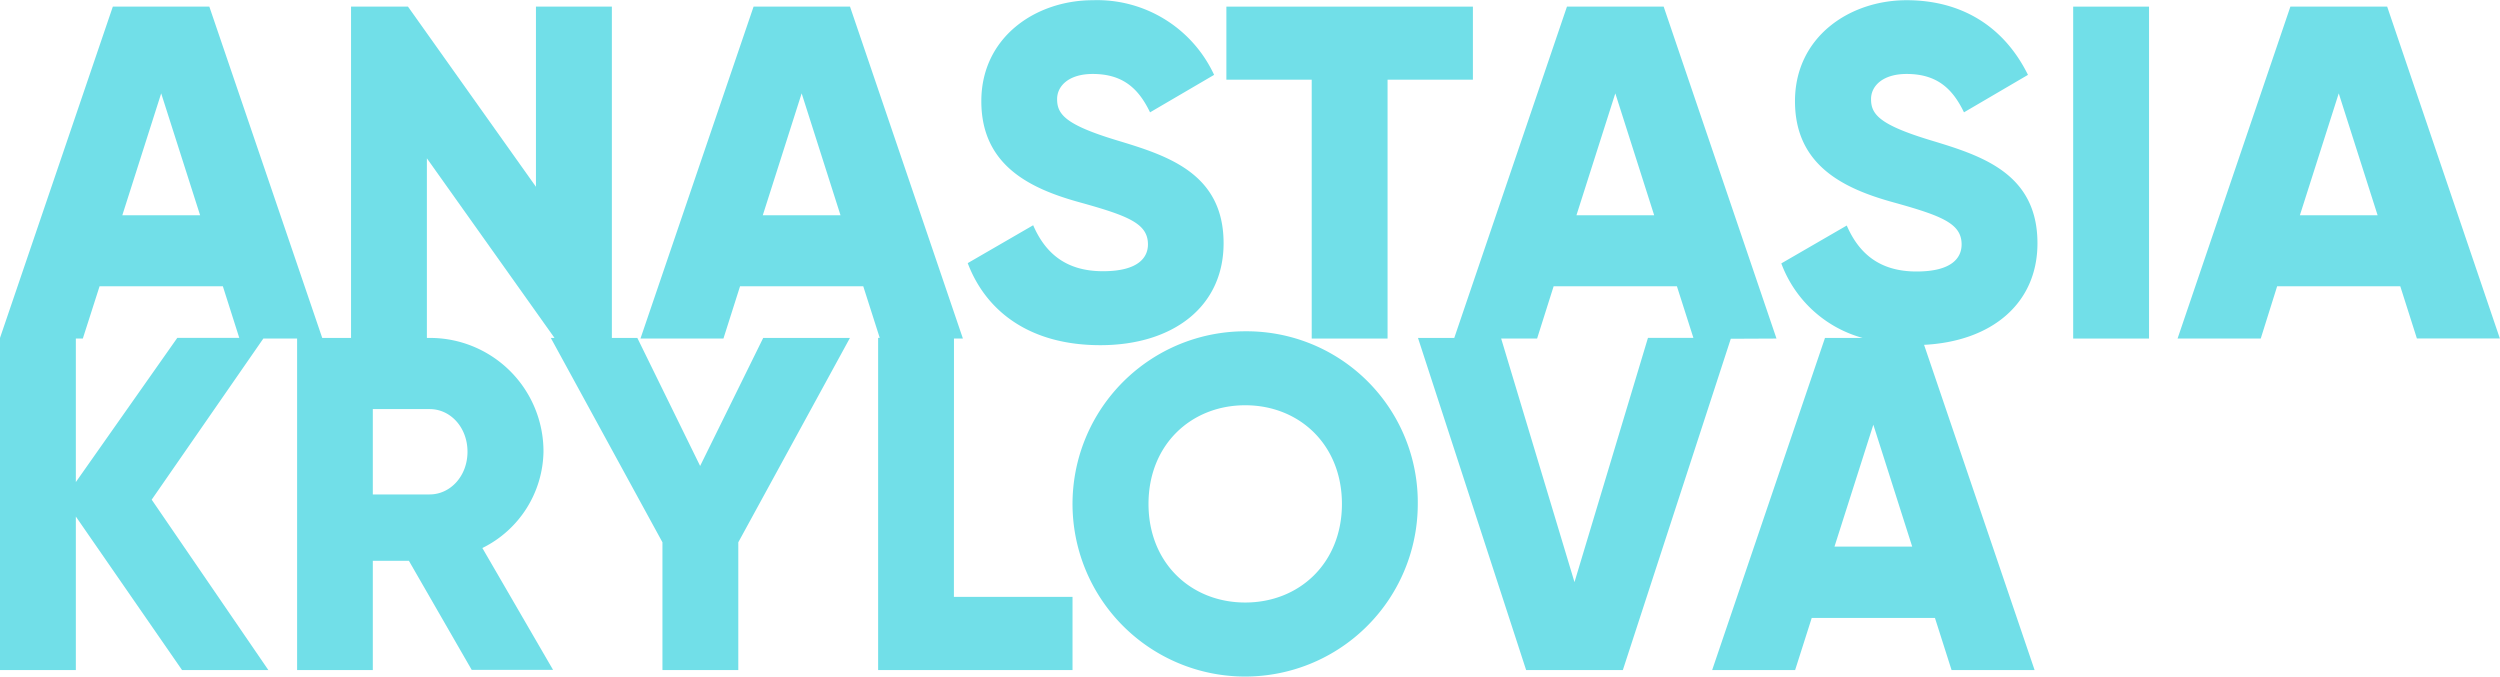 <?xml version="1.0" encoding="UTF-8"?> <svg xmlns="http://www.w3.org/2000/svg" id="Слой_1" data-name="Слой 1" viewBox="0 0 358.29 96.96"> <defs> <style> .cls-1 { fill: #71dfe8; } </style> </defs> <g> <path class="cls-1" d="M158.07,38.84c-5.37,0-8.29-2.65-10-6.59l-9.38,5.43c2.65,7,9,11.76,19,11.76,10.33,0,17.67-5.44,17.67-14.61,0-10.06-8.09-12.57-15.3-14.75-7.4-2.24-8.56-3.74-8.56-5.91,0-1.9,1.7-3.6,5.1-3.6,4.35,0,6.59,2.11,8.22,5.5L174,10.7A18.46,18.46,0,0,0,156.64,0c-8.22,0-16,5.3-16,14.47s6.93,12.51,14,14.47S164.52,32,164.52,35C164.52,36.8,163.23,38.84,158.07,38.84Z" transform="translate(0 0.03)"></path> <polygon class="cls-1" points="187.99 48.52 198.86 48.52 198.86 11.42 211.09 11.42 211.09 0.95 175.76 0.95 175.76 11.42 187.99 11.42 187.99 48.52"></polygon> <path class="cls-1" d="M254.6,48.49,238.43.92H224.57L208.42,48.4h-5.2L218.72,96h13.86l15.47-47.48ZM231.5,13.35l5.57,17.47H225.93ZM225.65,83.4,215.14,48.49h5.15L222.66,41h17.67l2.36,7.39h-6.51Z" transform="translate(0 0.03)"></path> <path class="cls-1" d="M292,34.83c0-10.06-8.08-12.57-15.29-14.75-7.4-2.24-8.56-3.74-8.56-5.91,0-1.9,1.7-3.6,5.1-3.6,4.35,0,6.59,2.11,8.22,5.5l9.17-5.37C287.18,3.7,281.06,0,273.25,0c-8.23,0-16,5.3-16,14.47s6.93,12.51,14,14.47S281.13,32,281.13,35c0,1.84-1.29,3.88-6.46,3.88-5.36,0-8.29-2.65-10-6.59l-9.38,5.43A17.34,17.34,0,0,0,266.94,48.4h-5.39L245.38,96h11.89l2.38-7.47h17.66L279.69,96h11.9L275.75,49.39C285.32,48.91,292,43.57,292,34.83ZM262.91,78.31l5.57-17.47,5.57,17.47Z" transform="translate(0 0.03)"></path> <rect class="cls-1" x="297.12" y="0.95" width="10.87" height="47.57"></rect> <path class="cls-1" d="M342.12.92H328.25L312.08,48.49H324L326.35,41H344l2.38,7.48h11.89Zm-12.51,29.9,5.57-17.47,5.57,17.47Z" transform="translate(0 0.03)"></path> <path class="cls-1" d="M100.34,66.75l-9-18.35H87.69V.92H76.81V26.74L58.47.92H50.31V48.4H46.18L30,.92H16.17L0,48.4H0V96H10.87V74L26.09,96H38.46L21.74,71.58l16-23.09h4.84V96H53.43V80.34H58.6l9,15.63H79.26L69.13,78.51a15.68,15.68,0,0,0,8.76-13.8A16.27,16.27,0,0,0,61.59,48.4h-.41V22.66L79.47,48.4h-.53l16,29.29V96h10.87V77.69l16-29.29H109.38ZM23.1,13.35l5.58,17.47H17.53ZM10.87,69.06V48.49h1L14.27,41H31.94l2.35,7.39H25.41ZM67,64.71c0,3.47-2.44,6.12-5.43,6.12H53.43V58.6h8.16C64.58,58.6,67,61.25,67,64.71Z" transform="translate(0 0.03)"></path> <path class="cls-1" d="M136.72,48.49H138L121.82.92H108L91.79,48.49h11.89L106.06,41h17.66l2.36,7.39h-.23V96h27.86V85.51h-17Zm-27.4-17.67,5.57-17.47,5.57,17.47Z" transform="translate(0 0.03)"></path> <path class="cls-1" d="M178.46,47.45a24.74,24.74,0,1,0,24.73,24.74A24.52,24.52,0,0,0,178.46,47.45Zm0,38.87c-7.75,0-13.86-5.64-13.86-14.13s6.11-14.14,13.86-14.14,13.86,5.65,13.86,14.14S186.21,86.32,178.46,86.32Z" transform="translate(0 0.03)"></path> </g> </svg> 